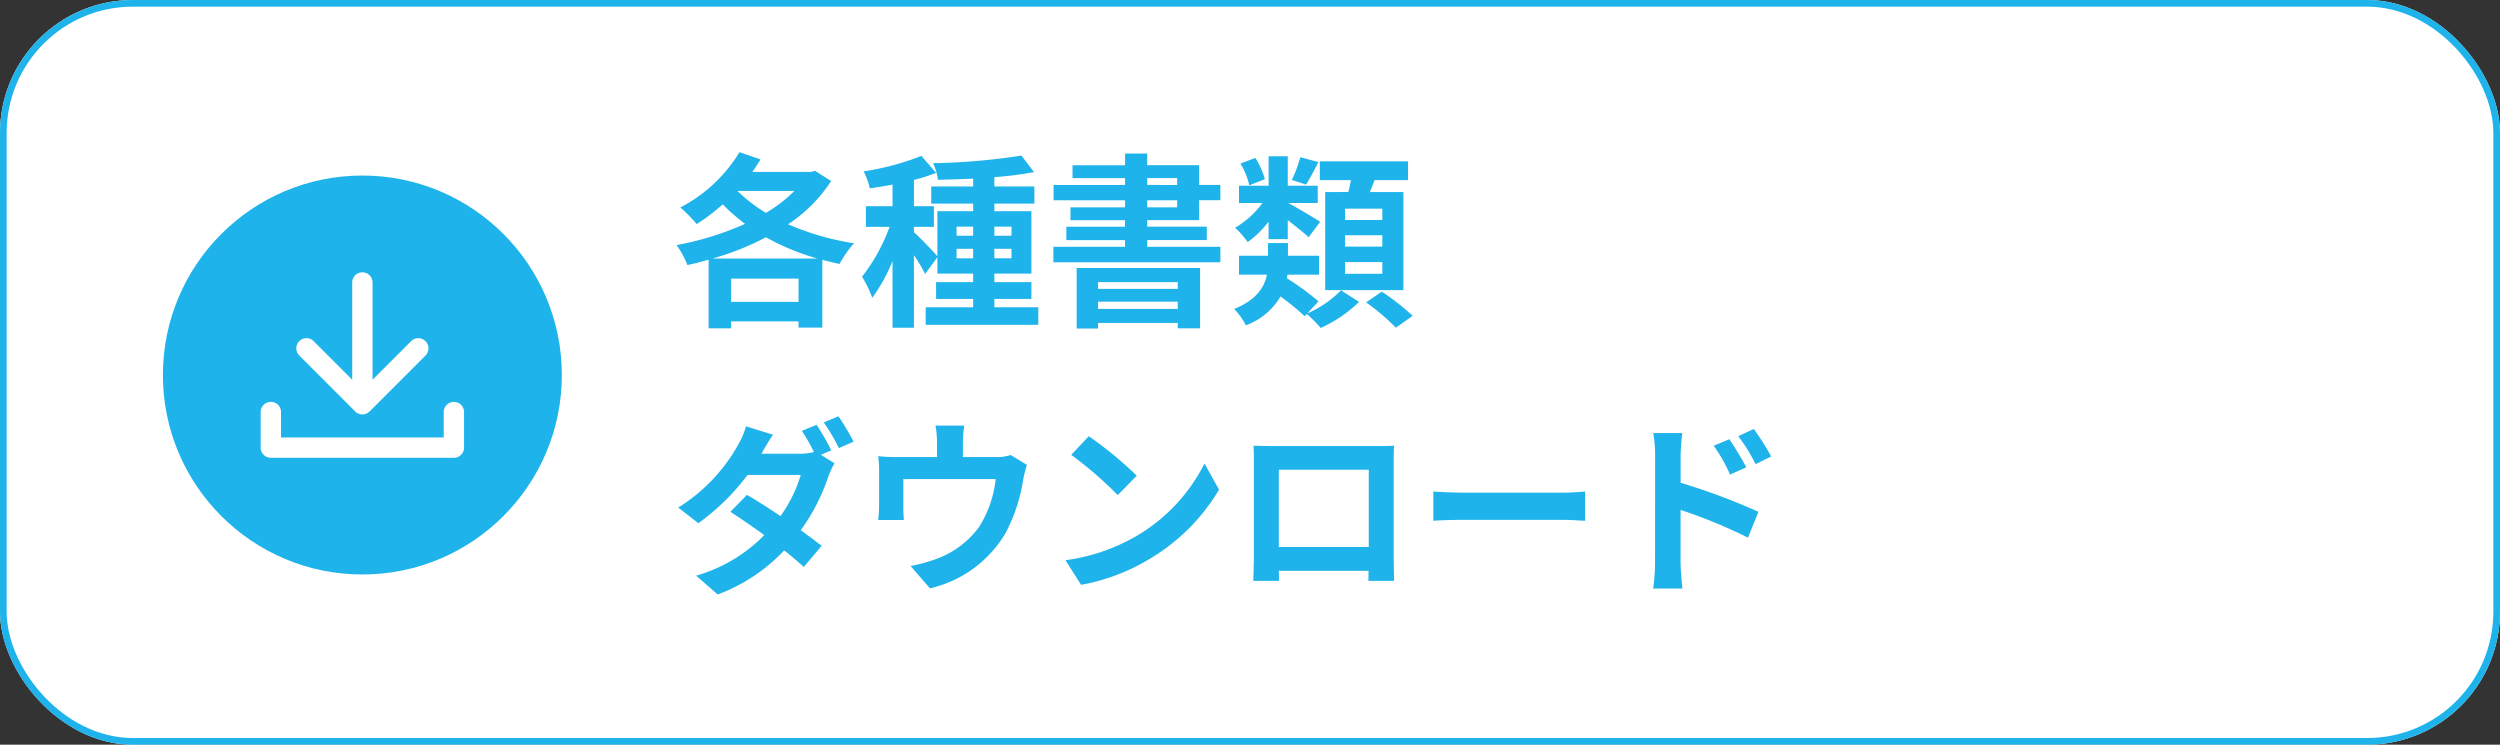<svg xmlns="http://www.w3.org/2000/svg" width="376" height="112" viewBox="0 0 376 112">
  <rect x="0" y="0" width="376" height="112" fill="#333333" stroke="none"/>
  <g id="グループ_15148" data-name="グループ 15148" transform="translate(-1044 -4058.598)">
    <g id="_41652973" data-name="41652973" transform="translate(1044 4058.598)" fill="#fff" stroke="#1eb3ea" stroke-width="1">
      <rect width="376" height="112" rx="20" stroke="none"/>
      <rect x="0.5" y="0.5" width="375" height="111" rx="19.5" fill="none"/>
    </g>
    <path id="パス_69822" data-name="パス 69822" d="M6.188-8.008A41.546,41.546,0,0,0,14.2-11.2a35.852,35.852,0,0,0,7.728,3.192ZM8.96-1.484v-3.5H19.1v3.5Zm9.52-16.688a20.909,20.909,0,0,1-4.284,3.3,22.809,22.809,0,0,1-4.284-3.3ZM21.588-21.2l-.56.168H12.152c.448-.616.84-1.26,1.232-1.876L10.22-24a22.566,22.566,0,0,1-8.9,8.316A20.689,20.689,0,0,1,3.78-13.188,28.885,28.885,0,0,0,7.7-16.156a28.072,28.072,0,0,0,3.36,2.94,45.78,45.78,0,0,1-10.3,3.192,13.483,13.483,0,0,1,1.624,3c1.064-.224,2.128-.5,3.192-.812V2.492H8.96V1.456H19.1V2.38H22.68V-7.812c.868.224,1.708.448,2.6.616A15.807,15.807,0,0,1,27.44-10.3a40.026,40.026,0,0,1-9.912-2.856A22.331,22.331,0,0,0,24-19.656Zm21.28,13.16V-9.464H45.36v1.428Zm0-4.76H45.36v1.372H42.868Zm8.26,0v1.372H48.552V-12.8Zm0,4.76H48.552V-9.464h2.576ZM48.552-.672v-1.26h5.572v-2.52H48.552V-5.74h5.572v-9.38H48.552v-1.148h6.02v-2.576h-6.02v-1.4A54.8,54.8,0,0,0,54.516-21l-1.9-2.492A95.73,95.73,0,0,1,39.34-22.344a8.77,8.77,0,0,1,.728,2.492c1.68-.028,3.472-.084,5.292-.168v1.176h-6.3v2.576h6.3v1.148H39.984v6.776c-.616-.728-2.8-3-3.528-3.612v-.812h3v-3.108h-3v-3.948a29.2,29.2,0,0,0,3.332-1.064l-2.212-2.548a40.026,40.026,0,0,1-8.68,2.324,11.542,11.542,0,0,1,.924,2.548c1.092-.14,2.24-.336,3.416-.56v3.248h-4v3.108h3.556a27.362,27.362,0,0,1-4.144,7.5A16.529,16.529,0,0,1,30.184-2.1a24.882,24.882,0,0,0,3.052-5.544V2.408h3.22V-8.512a24.535,24.535,0,0,1,1.68,2.828L39.984-8.2V-5.74H45.36v1.288H39.788v2.52H45.36v1.26H38.22V1.96H55.16V-.672Zm27.58-3.78v1.008H64.148V-4.452ZM64.148-.42V-1.512H76.132V-.42Zm-3.22,2.94h3.22V1.68H76.132v.812h3.36V-6.58H60.928ZM71.54-16.772h4.508v1.064H71.54Zm0-3.332h4.508v1.036H71.54Zm7.812,6.328v-3h3.192v-2.3H79.352v-2.968H71.54V-23.8H68.208v1.764h-7.9V-20.1h7.9v1.036H57.456v2.3H68.208v1.064H60v1.932h8.2v.98h-8.82v2.016h8.82v1.008H57.428v2.324H82.544V-9.772h-11V-10.78H80.5V-12.8H71.54v-.98ZM106.9-13.8h-5.6v-1.708h5.6Zm0,4h-5.6v-1.708h5.6Zm0,4.088h-5.6V-7.476h5.6ZM98.308-18V-3.248h11.76V-18h-5.04c.224-.56.476-1.176.7-1.792h5.04v-2.828H97.5V-19.8h4.676c-.112.588-.224,1.2-.392,1.792ZM94.556-23.24a19.293,19.293,0,0,1-1.26,3.416l2.128.7c.56-.868,1.2-2.1,1.876-3.388Zm-5.32,3.3a12.094,12.094,0,0,0-1.428-3.192l-2.24.84a10.7,10.7,0,0,1,1.316,3.276Zm.56,9.016H92.68v-2.856c1.148.9,2.436,1.9,3.136,2.576l1.736-2.324c-.756-.5-3.668-2.24-4.816-2.828h4.452v-2.6H92.68V-23.38H89.8v4.424H85.344v2.6h3.528a13.626,13.626,0,0,1-4.116,3.724,12.8,12.8,0,0,1,1.9,2.156,14.773,14.773,0,0,0,3.136-3.08Zm7.5,9.352A40.532,40.532,0,0,0,92.54-5.04c.028-.168.056-.364.084-.532h4.76V-8.428H92.708v-1.9h-3v1.9H85.344v2.856h4.2C89.18-3.724,88-1.792,84.616-.42A9.957,9.957,0,0,1,86.38,2.044,10.04,10.04,0,0,0,91.588-2.3,37.552,37.552,0,0,1,95.228.672l.308-.336a18.575,18.575,0,0,1,2.1,2.1,20,20,0,0,0,5.768-3.92L100.688-3.22A16.32,16.32,0,0,1,95.62.252Zm7.168.168a32.277,32.277,0,0,1,4.48,3.808l2.52-1.792a36.8,36.8,0,0,0-4.648-3.64ZM21.812,17.012l-2.212.9A28.831,28.831,0,0,1,21.42,21.1a8.827,8.827,0,0,1-2.184.252H13.524c.336-.616,1.064-1.876,1.736-2.856l-4.06-1.26a12.67,12.67,0,0,1-1.26,2.912,26.127,26.127,0,0,1-8.932,9.3L4.032,31.8a33.677,33.677,0,0,0,7.392-7.252h8.008a20.687,20.687,0,0,1-3.052,6.188c-1.792-1.2-3.556-2.352-5.04-3.192L8.848,30.088c1.428.924,3.276,2.184,5.1,3.5A23.254,23.254,0,0,1,3.7,39.692L6.944,42.52a26.227,26.227,0,0,0,10-6.636c1.148.924,2.184,1.792,2.94,2.492l2.688-3.164c-.84-.672-1.932-1.484-3.136-2.352A30.3,30.3,0,0,0,23.576,24.8,15.009,15.009,0,0,1,24.5,22.78l-2.044-1.26,1.568-.672A35.593,35.593,0,0,0,21.812,17.012Zm3.3-1.288-2.212.924a29.686,29.686,0,0,1,2.268,3.864l2.212-.98A43.794,43.794,0,0,0,25.116,15.724Zm18.9,1.4H39.7a13.834,13.834,0,0,1,.224,2.576v2.156H33.936a23.229,23.229,0,0,1-2.856-.14,17.878,17.878,0,0,1,.14,2.408v4.844a21.237,21.237,0,0,1-.14,2.352h3.864c-.056-.56-.084-1.428-.084-2.072V25.16H48.748a16.623,16.623,0,0,1-2.492,7.2A13.706,13.706,0,0,1,39.9,37.144a22.8,22.8,0,0,1-3.948,1.092l2.912,3.36a17.794,17.794,0,0,0,11.424-8.4,26.077,26.077,0,0,0,2.6-7.924,18.7,18.7,0,0,1,.56-2.24l-2.436-1.484a6.812,6.812,0,0,1-2.324.308H43.82V19.7A20.351,20.351,0,0,1,44.016,17.124Zm18.732,1.6-2.632,2.8a58.218,58.218,0,0,1,7,6.048l2.856-2.912A56.551,56.551,0,0,0,62.748,18.72Zm-3.5,18.648,2.352,3.7a30.323,30.323,0,0,0,10.388-3.948,29.774,29.774,0,0,0,10.36-10.36l-2.184-3.948A26.365,26.365,0,0,1,69.972,33.7,28.859,28.859,0,0,1,59.248,37.368Zm28.28-17.22c.056.784.056,1.932.056,2.716V36.556c0,1.344-.084,3.78-.084,3.92h3.864c0-.084,0-.728-.028-1.512h13.5c0,.812-.028,1.456-.028,1.512h3.864c0-.112-.056-2.8-.056-3.892V22.864c0-.84,0-1.876.056-2.716-1.008.056-2.072.056-2.772.056H90.5C89.74,20.2,88.676,20.176,87.528,20.148Zm3.808,3.612H104.86V35.38H91.336Zm23.24,3.276v4.4c1.036-.084,2.912-.14,4.508-.14H134.12c1.176,0,2.6.112,3.276.14v-4.4c-.728.056-1.96.168-3.276.168H119.084C117.628,27.2,115.584,27.12,114.576,27.036Zm44.52-7.868-2.352.98a23.988,23.988,0,0,1,2.464,4.34l2.436-1.092C161,22.136,159.88,20.344,159.1,19.168Zm3.668-1.54L160.44,18.72a26.218,26.218,0,0,1,2.6,4.2l2.352-1.148A37.082,37.082,0,0,0,162.764,17.628Zm-14.84,20.1a30.32,30.32,0,0,1-.28,3.892h4.4c-.14-1.148-.28-3.108-.28-3.892V29.808A75.01,75.01,0,0,1,161.9,33.98l1.568-3.892a97.41,97.41,0,0,0-11.7-4.368V21.632a30.451,30.451,0,0,1,.252-3.388h-4.368a19.758,19.758,0,0,1,.28,3.388Z" transform="translate(1145 4105.485)" fill="#1eb3ea"/>
    <circle id="楕円形_26850" data-name="楕円形 26850" cx="30" cy="30" r="30" transform="translate(1068.5 4085)" fill="#1eb3ea"/>
    <g id="グループ_15135" data-name="グループ 15135" transform="translate(1083.224 4096.622)">
      <g id="グループ_5149" data-name="グループ 5149" transform="translate(-0.019 2.898)">
        <path id="パス_16491" data-name="パス 16491" d="M33.06,33a1.53,1.53,0,0,0-1.529,1.529v3.823H7.059V34.529a1.529,1.529,0,0,0-3.059,0v5.352A1.53,1.53,0,0,0,5.529,41.41H33.06a1.53,1.53,0,0,0,1.529-1.529V34.529A1.53,1.53,0,0,0,33.06,33Z" transform="translate(-4 -13.48)" fill="#fff"/>
        <path id="パス_16492" data-name="パス 16492" d="M19.862,28.959a1.529,1.529,0,0,0,2.163,0l8.413-8.41a1.529,1.529,0,1,0-2.163-2.162l-5.8,5.8V9.529a1.53,1.53,0,0,0-3.059,0V24.186l-5.8-5.8a1.529,1.529,0,1,0-2.163,2.162Z" transform="translate(-5.648 -8)" fill="#fff"/>
      </g>
    </g>
  </g>
</svg>
